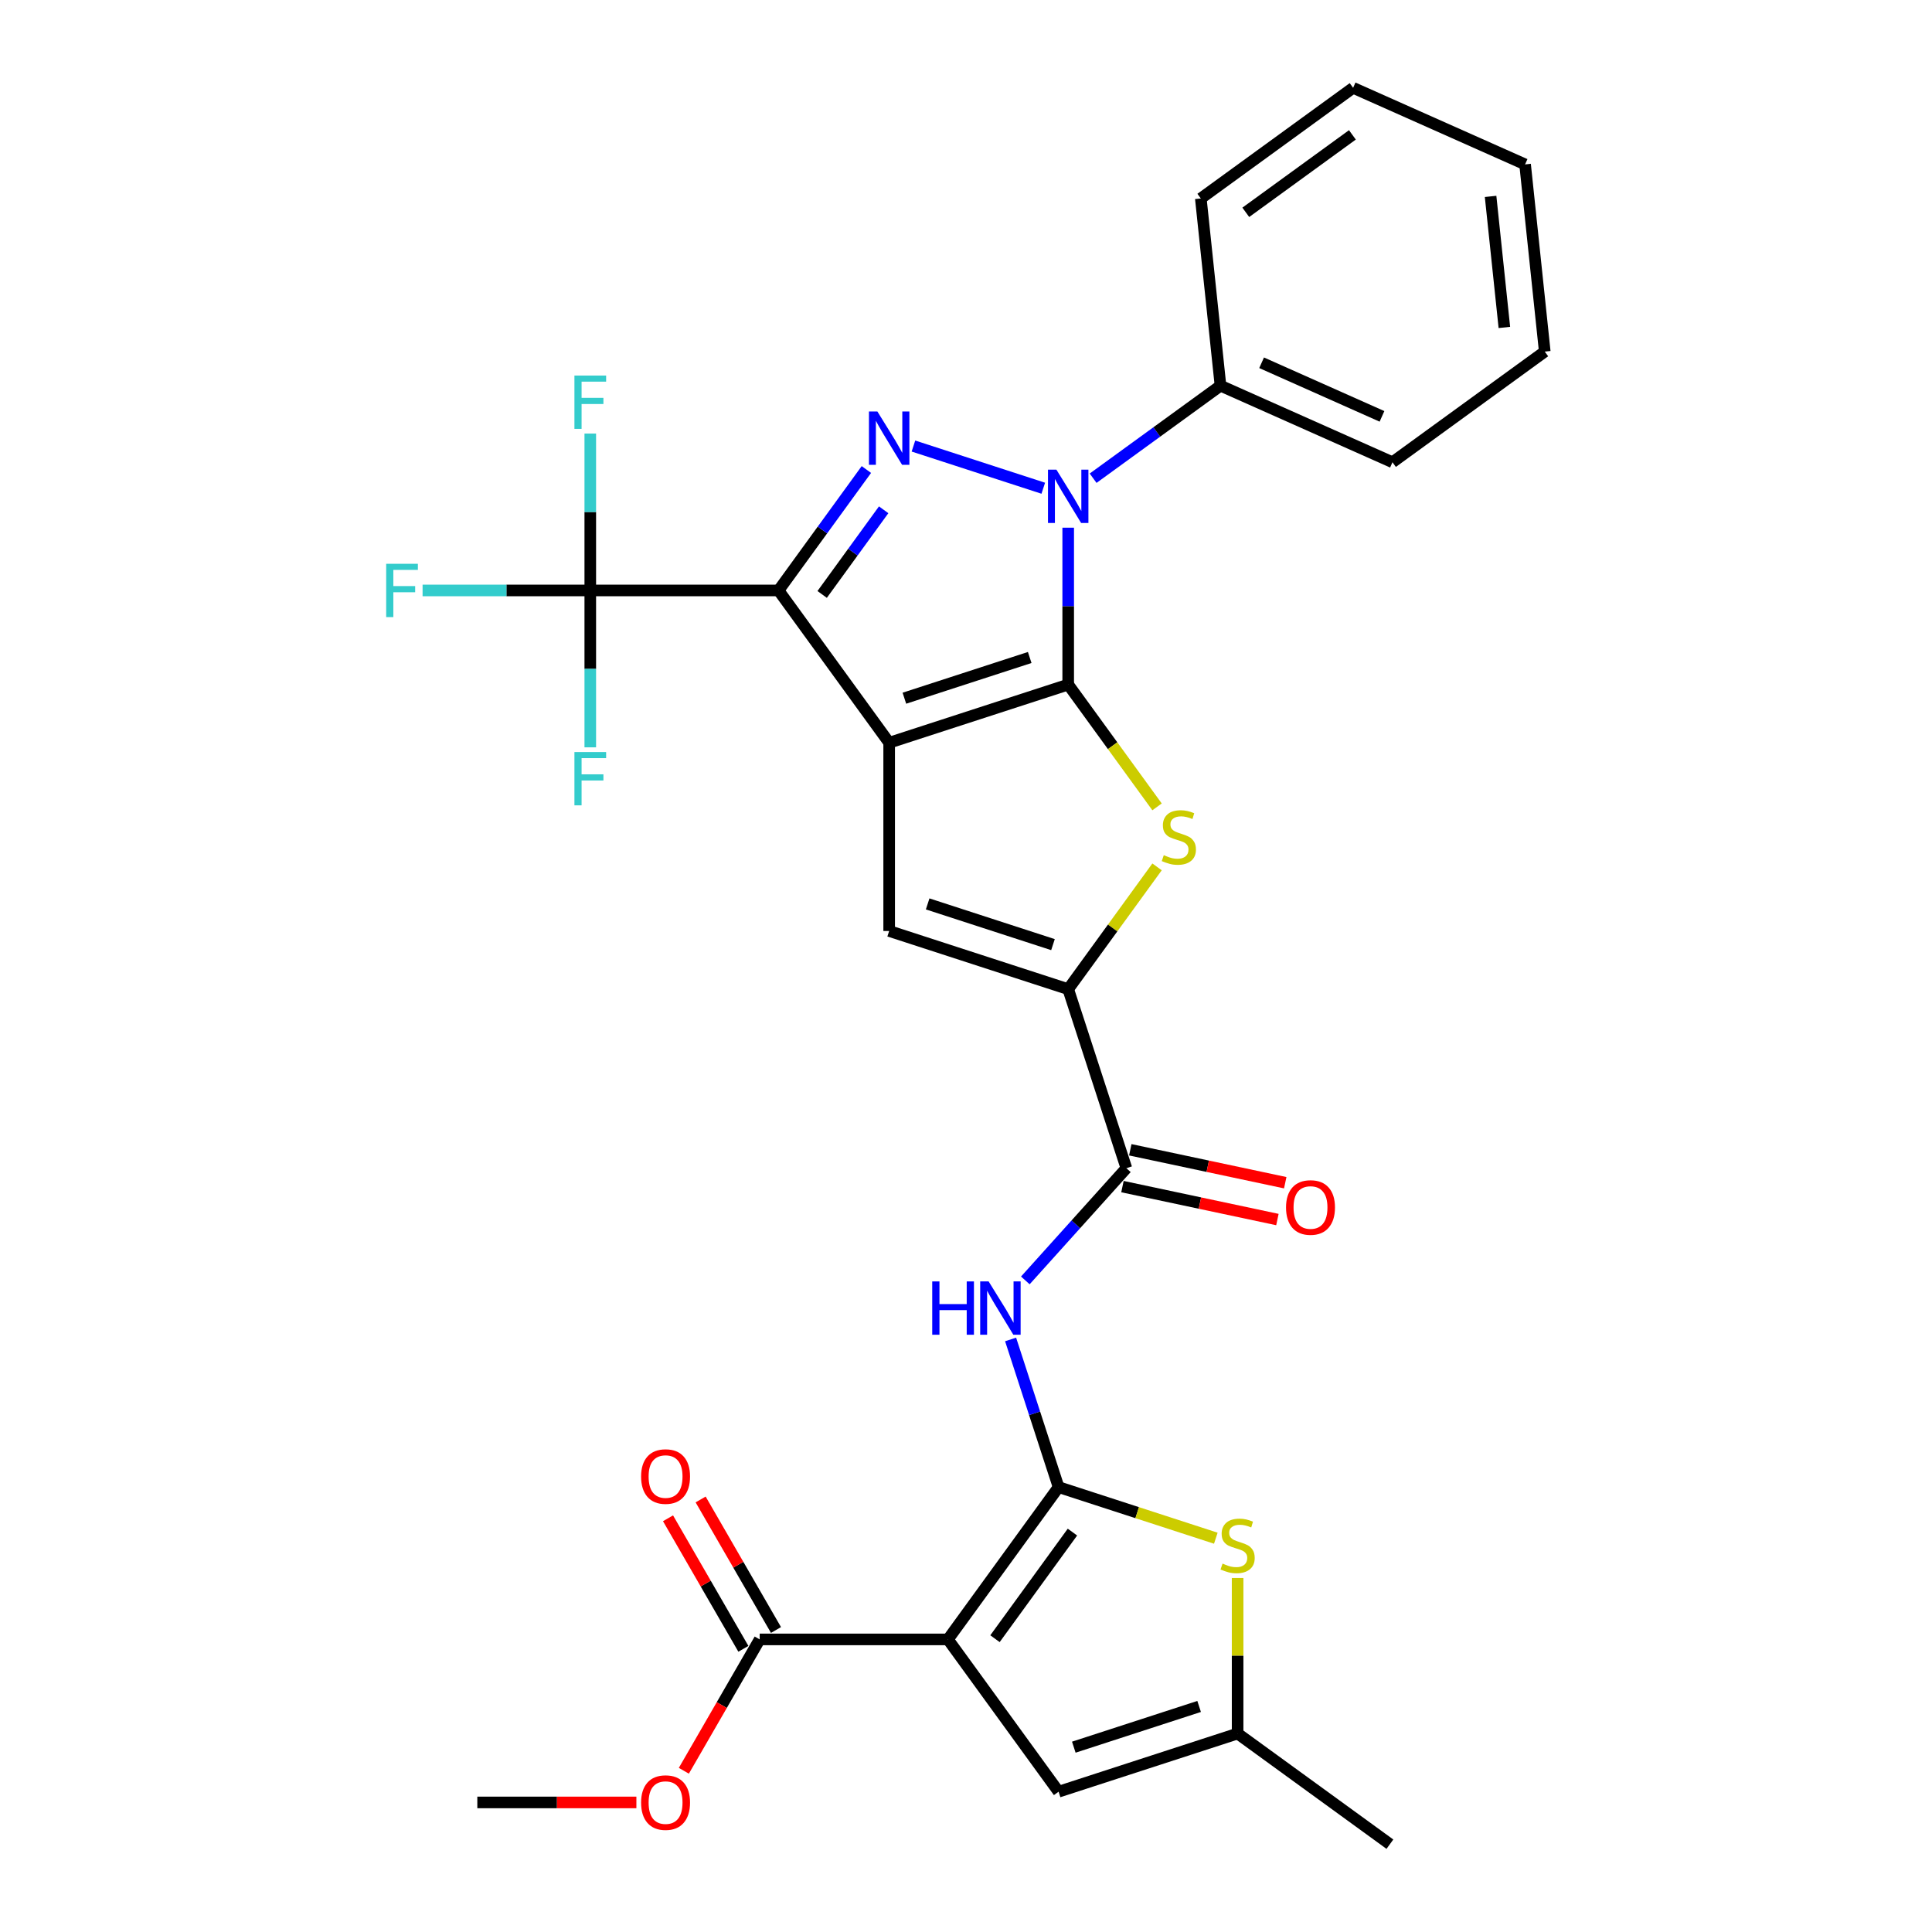 <?xml version='1.0' encoding='iso-8859-1'?>
<svg version='1.1' baseProfile='full'
              xmlns='http://www.w3.org/2000/svg'
                      xmlns:rdkit='http://www.rdkit.org/xml'
                      xmlns:xlink='http://www.w3.org/1999/xlink'
                  xml:space='preserve'
width='1000px' height='1000px' viewBox='0 0 1000 1000'>
<!-- END OF HEADER -->
<rect style='opacity:1.0;fill:#FFFFFF;stroke:none' width='1000' height='1000' x='0' y='0'> </rect>
<path class='bond-0' d='M 460.232,384.443 L 552.899,354.334' style='fill:none;fill-rule:evenodd;stroke:#000000;stroke-width:6px;stroke-linecap:butt;stroke-linejoin:miter;stroke-opacity:1' />
<path class='bond-0' d='M 468.11,361.393 L 532.977,340.317' style='fill:none;fill-rule:evenodd;stroke:#000000;stroke-width:6px;stroke-linecap:butt;stroke-linejoin:miter;stroke-opacity:1' />
<path class='bond-1' d='M 460.232,384.443 L 402.961,305.616' style='fill:none;fill-rule:evenodd;stroke:#000000;stroke-width:6px;stroke-linecap:butt;stroke-linejoin:miter;stroke-opacity:1' />
<path class='bond-7' d='M 460.232,384.443 L 460.232,481.879' style='fill:none;fill-rule:evenodd;stroke:#000000;stroke-width:6px;stroke-linecap:butt;stroke-linejoin:miter;stroke-opacity:1' />
<path class='bond-2' d='M 552.899,354.334 L 552.899,313.733' style='fill:none;fill-rule:evenodd;stroke:#000000;stroke-width:6px;stroke-linecap:butt;stroke-linejoin:miter;stroke-opacity:1' />
<path class='bond-2' d='M 552.899,313.733 L 552.899,273.131' style='fill:none;fill-rule:evenodd;stroke:#0000FF;stroke-width:6px;stroke-linecap:butt;stroke-linejoin:miter;stroke-opacity:1' />
<path class='bond-6' d='M 552.899,354.334 L 575.893,385.983' style='fill:none;fill-rule:evenodd;stroke:#000000;stroke-width:6px;stroke-linecap:butt;stroke-linejoin:miter;stroke-opacity:1' />
<path class='bond-6' d='M 575.893,385.983 L 598.887,417.631' style='fill:none;fill-rule:evenodd;stroke:#CCCC00;stroke-width:6px;stroke-linecap:butt;stroke-linejoin:miter;stroke-opacity:1' />
<path class='bond-3' d='M 402.961,305.616 L 425.7,274.319' style='fill:none;fill-rule:evenodd;stroke:#000000;stroke-width:6px;stroke-linecap:butt;stroke-linejoin:miter;stroke-opacity:1' />
<path class='bond-3' d='M 425.7,274.319 L 448.438,243.022' style='fill:none;fill-rule:evenodd;stroke:#0000FF;stroke-width:6px;stroke-linecap:butt;stroke-linejoin:miter;stroke-opacity:1' />
<path class='bond-3' d='M 425.548,307.681 L 441.465,285.773' style='fill:none;fill-rule:evenodd;stroke:#000000;stroke-width:6px;stroke-linecap:butt;stroke-linejoin:miter;stroke-opacity:1' />
<path class='bond-3' d='M 441.465,285.773 L 457.382,263.865' style='fill:none;fill-rule:evenodd;stroke:#0000FF;stroke-width:6px;stroke-linecap:butt;stroke-linejoin:miter;stroke-opacity:1' />
<path class='bond-9' d='M 402.961,305.616 L 305.526,305.616' style='fill:none;fill-rule:evenodd;stroke:#000000;stroke-width:6px;stroke-linecap:butt;stroke-linejoin:miter;stroke-opacity:1' />
<path class='bond-16' d='M 565.799,247.526 L 598.762,223.577' style='fill:none;fill-rule:evenodd;stroke:#0000FF;stroke-width:6px;stroke-linecap:butt;stroke-linejoin:miter;stroke-opacity:1' />
<path class='bond-16' d='M 598.762,223.577 L 631.726,199.627' style='fill:none;fill-rule:evenodd;stroke:#000000;stroke-width:6px;stroke-linecap:butt;stroke-linejoin:miter;stroke-opacity:1' />
<path class='bond-31' d='M 539.998,252.707 L 472.794,230.871' style='fill:none;fill-rule:evenodd;stroke:#0000FF;stroke-width:6px;stroke-linecap:butt;stroke-linejoin:miter;stroke-opacity:1' />
<path class='bond-4' d='M 547.92,769.73 L 535.503,731.513' style='fill:none;fill-rule:evenodd;stroke:#000000;stroke-width:6px;stroke-linecap:butt;stroke-linejoin:miter;stroke-opacity:1' />
<path class='bond-4' d='M 535.503,731.513 L 523.085,693.296' style='fill:none;fill-rule:evenodd;stroke:#0000FF;stroke-width:6px;stroke-linecap:butt;stroke-linejoin:miter;stroke-opacity:1' />
<path class='bond-5' d='M 547.92,769.73 L 490.649,848.557' style='fill:none;fill-rule:evenodd;stroke:#000000;stroke-width:6px;stroke-linecap:butt;stroke-linejoin:miter;stroke-opacity:1' />
<path class='bond-5' d='M 555.095,793.008 L 515.005,848.187' style='fill:none;fill-rule:evenodd;stroke:#000000;stroke-width:6px;stroke-linecap:butt;stroke-linejoin:miter;stroke-opacity:1' />
<path class='bond-11' d='M 547.92,769.73 L 588.612,782.951' style='fill:none;fill-rule:evenodd;stroke:#000000;stroke-width:6px;stroke-linecap:butt;stroke-linejoin:miter;stroke-opacity:1' />
<path class='bond-11' d='M 588.612,782.951 L 629.304,796.173' style='fill:none;fill-rule:evenodd;stroke:#CCCC00;stroke-width:6px;stroke-linecap:butt;stroke-linejoin:miter;stroke-opacity:1' />
<path class='bond-13' d='M 490.649,848.557 L 547.92,927.384' style='fill:none;fill-rule:evenodd;stroke:#000000;stroke-width:6px;stroke-linecap:butt;stroke-linejoin:miter;stroke-opacity:1' />
<path class='bond-14' d='M 490.649,848.557 L 393.214,848.557' style='fill:none;fill-rule:evenodd;stroke:#000000;stroke-width:6px;stroke-linecap:butt;stroke-linejoin:miter;stroke-opacity:1' />
<path class='bond-30' d='M 598.887,448.691 L 575.893,480.339' style='fill:none;fill-rule:evenodd;stroke:#CCCC00;stroke-width:6px;stroke-linecap:butt;stroke-linejoin:miter;stroke-opacity:1' />
<path class='bond-30' d='M 575.893,480.339 L 552.899,511.988' style='fill:none;fill-rule:evenodd;stroke:#000000;stroke-width:6px;stroke-linecap:butt;stroke-linejoin:miter;stroke-opacity:1' />
<path class='bond-8' d='M 460.232,481.879 L 552.899,511.988' style='fill:none;fill-rule:evenodd;stroke:#000000;stroke-width:6px;stroke-linecap:butt;stroke-linejoin:miter;stroke-opacity:1' />
<path class='bond-8' d='M 480.154,467.862 L 545.021,488.938' style='fill:none;fill-rule:evenodd;stroke:#000000;stroke-width:6px;stroke-linecap:butt;stroke-linejoin:miter;stroke-opacity:1' />
<path class='bond-12' d='M 552.899,511.988 L 583.008,604.654' style='fill:none;fill-rule:evenodd;stroke:#000000;stroke-width:6px;stroke-linecap:butt;stroke-linejoin:miter;stroke-opacity:1' />
<path class='bond-19' d='M 305.526,305.616 L 262.128,305.616' style='fill:none;fill-rule:evenodd;stroke:#000000;stroke-width:6px;stroke-linecap:butt;stroke-linejoin:miter;stroke-opacity:1' />
<path class='bond-19' d='M 262.128,305.616 L 218.73,305.616' style='fill:none;fill-rule:evenodd;stroke:#33CCCC;stroke-width:6px;stroke-linecap:butt;stroke-linejoin:miter;stroke-opacity:1' />
<path class='bond-20' d='M 305.526,305.616 L 305.526,265.015' style='fill:none;fill-rule:evenodd;stroke:#000000;stroke-width:6px;stroke-linecap:butt;stroke-linejoin:miter;stroke-opacity:1' />
<path class='bond-20' d='M 305.526,265.015 L 305.526,224.413' style='fill:none;fill-rule:evenodd;stroke:#33CCCC;stroke-width:6px;stroke-linecap:butt;stroke-linejoin:miter;stroke-opacity:1' />
<path class='bond-21' d='M 305.526,305.616 L 305.526,346.218' style='fill:none;fill-rule:evenodd;stroke:#000000;stroke-width:6px;stroke-linecap:butt;stroke-linejoin:miter;stroke-opacity:1' />
<path class='bond-21' d='M 305.526,346.218 L 305.526,386.819' style='fill:none;fill-rule:evenodd;stroke:#33CCCC;stroke-width:6px;stroke-linecap:butt;stroke-linejoin:miter;stroke-opacity:1' />
<path class='bond-10' d='M 530.711,662.736 L 556.86,633.695' style='fill:none;fill-rule:evenodd;stroke:#0000FF;stroke-width:6px;stroke-linecap:butt;stroke-linejoin:miter;stroke-opacity:1' />
<path class='bond-10' d='M 556.86,633.695 L 583.008,604.654' style='fill:none;fill-rule:evenodd;stroke:#000000;stroke-width:6px;stroke-linecap:butt;stroke-linejoin:miter;stroke-opacity:1' />
<path class='bond-15' d='M 640.587,816.773 L 640.587,857.024' style='fill:none;fill-rule:evenodd;stroke:#CCCC00;stroke-width:6px;stroke-linecap:butt;stroke-linejoin:miter;stroke-opacity:1' />
<path class='bond-15' d='M 640.587,857.024 L 640.587,897.274' style='fill:none;fill-rule:evenodd;stroke:#000000;stroke-width:6px;stroke-linecap:butt;stroke-linejoin:miter;stroke-opacity:1' />
<path class='bond-17' d='M 580.982,614.185 L 621.084,622.709' style='fill:none;fill-rule:evenodd;stroke:#000000;stroke-width:6px;stroke-linecap:butt;stroke-linejoin:miter;stroke-opacity:1' />
<path class='bond-17' d='M 621.084,622.709 L 661.186,631.233' style='fill:none;fill-rule:evenodd;stroke:#FF0000;stroke-width:6px;stroke-linecap:butt;stroke-linejoin:miter;stroke-opacity:1' />
<path class='bond-17' d='M 585.034,595.124 L 625.136,603.648' style='fill:none;fill-rule:evenodd;stroke:#000000;stroke-width:6px;stroke-linecap:butt;stroke-linejoin:miter;stroke-opacity:1' />
<path class='bond-17' d='M 625.136,603.648 L 665.238,612.172' style='fill:none;fill-rule:evenodd;stroke:#FF0000;stroke-width:6px;stroke-linecap:butt;stroke-linejoin:miter;stroke-opacity:1' />
<path class='bond-33' d='M 547.92,927.384 L 640.587,897.274' style='fill:none;fill-rule:evenodd;stroke:#000000;stroke-width:6px;stroke-linecap:butt;stroke-linejoin:miter;stroke-opacity:1' />
<path class='bond-33' d='M 555.798,904.334 L 620.665,883.257' style='fill:none;fill-rule:evenodd;stroke:#000000;stroke-width:6px;stroke-linecap:butt;stroke-linejoin:miter;stroke-opacity:1' />
<path class='bond-18' d='M 401.652,843.685 L 382.148,809.903' style='fill:none;fill-rule:evenodd;stroke:#000000;stroke-width:6px;stroke-linecap:butt;stroke-linejoin:miter;stroke-opacity:1' />
<path class='bond-18' d='M 382.148,809.903 L 362.644,776.121' style='fill:none;fill-rule:evenodd;stroke:#FF0000;stroke-width:6px;stroke-linecap:butt;stroke-linejoin:miter;stroke-opacity:1' />
<path class='bond-18' d='M 384.775,853.428 L 365.271,819.646' style='fill:none;fill-rule:evenodd;stroke:#000000;stroke-width:6px;stroke-linecap:butt;stroke-linejoin:miter;stroke-opacity:1' />
<path class='bond-18' d='M 365.271,819.646 L 345.767,785.864' style='fill:none;fill-rule:evenodd;stroke:#FF0000;stroke-width:6px;stroke-linecap:butt;stroke-linejoin:miter;stroke-opacity:1' />
<path class='bond-22' d='M 393.214,848.557 L 373.586,882.553' style='fill:none;fill-rule:evenodd;stroke:#000000;stroke-width:6px;stroke-linecap:butt;stroke-linejoin:miter;stroke-opacity:1' />
<path class='bond-22' d='M 373.586,882.553 L 353.958,916.55' style='fill:none;fill-rule:evenodd;stroke:#FF0000;stroke-width:6px;stroke-linecap:butt;stroke-linejoin:miter;stroke-opacity:1' />
<path class='bond-23' d='M 640.587,897.274 L 719.414,954.545' style='fill:none;fill-rule:evenodd;stroke:#000000;stroke-width:6px;stroke-linecap:butt;stroke-linejoin:miter;stroke-opacity:1' />
<path class='bond-24' d='M 631.726,199.627 L 720.737,239.258' style='fill:none;fill-rule:evenodd;stroke:#000000;stroke-width:6px;stroke-linecap:butt;stroke-linejoin:miter;stroke-opacity:1' />
<path class='bond-24' d='M 653.004,187.77 L 715.312,215.511' style='fill:none;fill-rule:evenodd;stroke:#000000;stroke-width:6px;stroke-linecap:butt;stroke-linejoin:miter;stroke-opacity:1' />
<path class='bond-25' d='M 631.726,199.627 L 621.541,102.726' style='fill:none;fill-rule:evenodd;stroke:#000000;stroke-width:6px;stroke-linecap:butt;stroke-linejoin:miter;stroke-opacity:1' />
<path class='bond-26' d='M 329.393,932.938 L 288.227,932.938' style='fill:none;fill-rule:evenodd;stroke:#FF0000;stroke-width:6px;stroke-linecap:butt;stroke-linejoin:miter;stroke-opacity:1' />
<path class='bond-26' d='M 288.227,932.938 L 247.06,932.938' style='fill:none;fill-rule:evenodd;stroke:#000000;stroke-width:6px;stroke-linecap:butt;stroke-linejoin:miter;stroke-opacity:1' />
<path class='bond-28' d='M 720.737,239.258 L 799.564,181.987' style='fill:none;fill-rule:evenodd;stroke:#000000;stroke-width:6px;stroke-linecap:butt;stroke-linejoin:miter;stroke-opacity:1' />
<path class='bond-27' d='M 621.541,102.726 L 700.368,45.455' style='fill:none;fill-rule:evenodd;stroke:#000000;stroke-width:6px;stroke-linecap:butt;stroke-linejoin:miter;stroke-opacity:1' />
<path class='bond-27' d='M 644.819,109.9 L 699.998,69.811' style='fill:none;fill-rule:evenodd;stroke:#000000;stroke-width:6px;stroke-linecap:butt;stroke-linejoin:miter;stroke-opacity:1' />
<path class='bond-29' d='M 700.368,45.455 L 789.38,85.085' style='fill:none;fill-rule:evenodd;stroke:#000000;stroke-width:6px;stroke-linecap:butt;stroke-linejoin:miter;stroke-opacity:1' />
<path class='bond-32' d='M 799.564,181.987 L 789.38,85.085' style='fill:none;fill-rule:evenodd;stroke:#000000;stroke-width:6px;stroke-linecap:butt;stroke-linejoin:miter;stroke-opacity:1' />
<path class='bond-32' d='M 778.656,169.489 L 771.527,101.657' style='fill:none;fill-rule:evenodd;stroke:#000000;stroke-width:6px;stroke-linecap:butt;stroke-linejoin:miter;stroke-opacity:1' />
<path  class='atom-3' d='M 546.799 243.102
L 555.841 257.717
Q 556.738 259.159, 558.18 261.77
Q 559.622 264.382, 559.7 264.537
L 559.7 243.102
L 563.363 243.102
L 563.363 270.695
L 559.583 270.695
L 549.878 254.716
Q 548.748 252.845, 547.54 250.702
Q 546.371 248.558, 546.02 247.895
L 546.02 270.695
L 542.434 270.695
L 542.434 243.102
L 546.799 243.102
' fill='#0000FF'/>
<path  class='atom-4' d='M 454.133 212.992
L 463.175 227.608
Q 464.071 229.05, 465.513 231.661
Q 466.955 234.272, 467.033 234.428
L 467.033 212.992
L 470.697 212.992
L 470.697 240.586
L 466.916 240.586
L 457.212 224.607
Q 456.081 222.736, 454.873 220.592
Q 453.704 218.449, 453.353 217.786
L 453.353 240.586
L 449.768 240.586
L 449.768 212.992
L 454.133 212.992
' fill='#0000FF'/>
<path  class='atom-7' d='M 602.375 442.632
Q 602.687 442.749, 603.973 443.294
Q 605.259 443.84, 606.662 444.191
Q 608.104 444.502, 609.507 444.502
Q 612.119 444.502, 613.639 443.255
Q 615.159 441.969, 615.159 439.747
Q 615.159 438.227, 614.379 437.292
Q 613.639 436.357, 612.469 435.85
Q 611.3 435.343, 609.351 434.759
Q 606.896 434.018, 605.415 433.317
Q 603.973 432.615, 602.921 431.134
Q 601.907 429.653, 601.907 427.159
Q 601.907 423.69, 604.246 421.547
Q 606.623 419.403, 611.3 419.403
Q 614.496 419.403, 618.121 420.923
L 617.224 423.924
Q 613.911 422.56, 611.417 422.56
Q 608.728 422.56, 607.247 423.69
Q 605.766 424.781, 605.805 426.691
Q 605.805 428.172, 606.545 429.069
Q 607.325 429.965, 608.416 430.472
Q 609.546 430.978, 611.417 431.563
Q 613.911 432.342, 615.392 433.122
Q 616.873 433.901, 617.926 435.499
Q 619.017 437.058, 619.017 439.747
Q 619.017 443.567, 616.445 445.633
Q 613.911 447.659, 609.663 447.659
Q 607.208 447.659, 605.337 447.114
Q 603.505 446.607, 601.323 445.711
L 602.375 442.632
' fill='#CCCC00'/>
<path  class='atom-11' d='M 482.52 663.266
L 486.261 663.266
L 486.261 674.997
L 500.37 674.997
L 500.37 663.266
L 504.112 663.266
L 504.112 690.86
L 500.37 690.86
L 500.37 678.115
L 486.261 678.115
L 486.261 690.86
L 482.52 690.86
L 482.52 663.266
' fill='#0000FF'/>
<path  class='atom-11' d='M 511.712 663.266
L 520.754 677.882
Q 521.65 679.324, 523.092 681.935
Q 524.534 684.546, 524.612 684.702
L 524.612 663.266
L 528.276 663.266
L 528.276 690.86
L 524.495 690.86
L 514.79 674.881
Q 513.66 673.01, 512.452 670.866
Q 511.283 668.723, 510.932 668.06
L 510.932 690.86
L 507.346 690.86
L 507.346 663.266
L 511.712 663.266
' fill='#0000FF'/>
<path  class='atom-12' d='M 632.792 809.31
Q 633.104 809.427, 634.39 809.972
Q 635.676 810.518, 637.079 810.869
Q 638.521 811.18, 639.924 811.18
Q 642.536 811.18, 644.055 809.933
Q 645.575 808.647, 645.575 806.426
Q 645.575 804.906, 644.796 803.97
Q 644.055 803.035, 642.886 802.528
Q 641.717 802.021, 639.768 801.437
Q 637.313 800.696, 635.832 799.995
Q 634.39 799.293, 633.338 797.812
Q 632.324 796.331, 632.324 793.837
Q 632.324 790.368, 634.663 788.225
Q 637.04 786.081, 641.717 786.081
Q 644.913 786.081, 648.538 787.601
L 647.641 790.602
Q 644.328 789.238, 641.834 789.238
Q 639.145 789.238, 637.664 790.368
Q 636.183 791.459, 636.222 793.369
Q 636.222 794.85, 636.962 795.747
Q 637.742 796.643, 638.833 797.15
Q 639.963 797.656, 641.834 798.241
Q 644.328 799.02, 645.809 799.8
Q 647.29 800.579, 648.343 802.177
Q 649.434 803.736, 649.434 806.426
Q 649.434 810.245, 646.862 812.311
Q 644.328 814.337, 640.08 814.337
Q 637.625 814.337, 635.754 813.792
Q 633.922 813.285, 631.74 812.389
L 632.792 809.31
' fill='#CCCC00'/>
<path  class='atom-18' d='M 665.648 624.99
Q 665.648 618.365, 668.921 614.662
Q 672.195 610.96, 678.314 610.96
Q 684.433 610.96, 687.707 614.662
Q 690.981 618.365, 690.981 624.99
Q 690.981 631.694, 687.668 635.513
Q 684.355 639.294, 678.314 639.294
Q 672.234 639.294, 668.921 635.513
Q 665.648 631.733, 665.648 624.99
M 678.314 636.176
Q 682.523 636.176, 684.784 633.37
Q 687.083 630.525, 687.083 624.99
Q 687.083 619.573, 684.784 616.845
Q 682.523 614.078, 678.314 614.078
Q 674.105 614.078, 671.806 616.806
Q 669.545 619.534, 669.545 624.99
Q 669.545 630.564, 671.806 633.37
Q 674.105 636.176, 678.314 636.176
' fill='#FF0000'/>
<path  class='atom-19' d='M 331.829 764.253
Q 331.829 757.627, 335.103 753.925
Q 338.377 750.222, 344.496 750.222
Q 350.615 750.222, 353.889 753.925
Q 357.162 757.627, 357.162 764.253
Q 357.162 770.957, 353.85 774.776
Q 350.537 778.557, 344.496 778.557
Q 338.416 778.557, 335.103 774.776
Q 331.829 770.996, 331.829 764.253
M 344.496 775.439
Q 348.705 775.439, 350.966 772.632
Q 353.265 769.787, 353.265 764.253
Q 353.265 758.836, 350.966 756.107
Q 348.705 753.34, 344.496 753.34
Q 340.287 753.34, 337.987 756.068
Q 335.727 758.797, 335.727 764.253
Q 335.727 769.826, 337.987 772.632
Q 340.287 775.439, 344.496 775.439
' fill='#FF0000'/>
<path  class='atom-20' d='M 199.886 291.819
L 216.294 291.819
L 216.294 294.976
L 203.589 294.976
L 203.589 303.356
L 214.891 303.356
L 214.891 306.552
L 203.589 306.552
L 203.589 319.413
L 199.886 319.413
L 199.886 291.819
' fill='#33CCCC'/>
<path  class='atom-21' d='M 297.322 194.384
L 313.73 194.384
L 313.73 197.541
L 301.024 197.541
L 301.024 205.92
L 312.327 205.92
L 312.327 209.116
L 301.024 209.116
L 301.024 221.978
L 297.322 221.978
L 297.322 194.384
' fill='#33CCCC'/>
<path  class='atom-22' d='M 297.322 389.255
L 313.73 389.255
L 313.73 392.412
L 301.024 392.412
L 301.024 400.791
L 312.327 400.791
L 312.327 403.987
L 301.024 403.987
L 301.024 416.848
L 297.322 416.848
L 297.322 389.255
' fill='#33CCCC'/>
<path  class='atom-23' d='M 331.829 933.016
Q 331.829 926.391, 335.103 922.688
Q 338.377 918.985, 344.496 918.985
Q 350.615 918.985, 353.889 922.688
Q 357.162 926.391, 357.162 933.016
Q 357.162 939.72, 353.85 943.539
Q 350.537 947.32, 344.496 947.32
Q 338.416 947.32, 335.103 943.539
Q 331.829 939.759, 331.829 933.016
M 344.496 944.202
Q 348.705 944.202, 350.966 941.396
Q 353.265 938.55, 353.265 933.016
Q 353.265 927.599, 350.966 924.871
Q 348.705 922.103, 344.496 922.103
Q 340.287 922.103, 337.987 924.832
Q 335.727 927.56, 335.727 933.016
Q 335.727 938.589, 337.987 941.396
Q 340.287 944.202, 344.496 944.202
' fill='#FF0000'/>
</svg>
